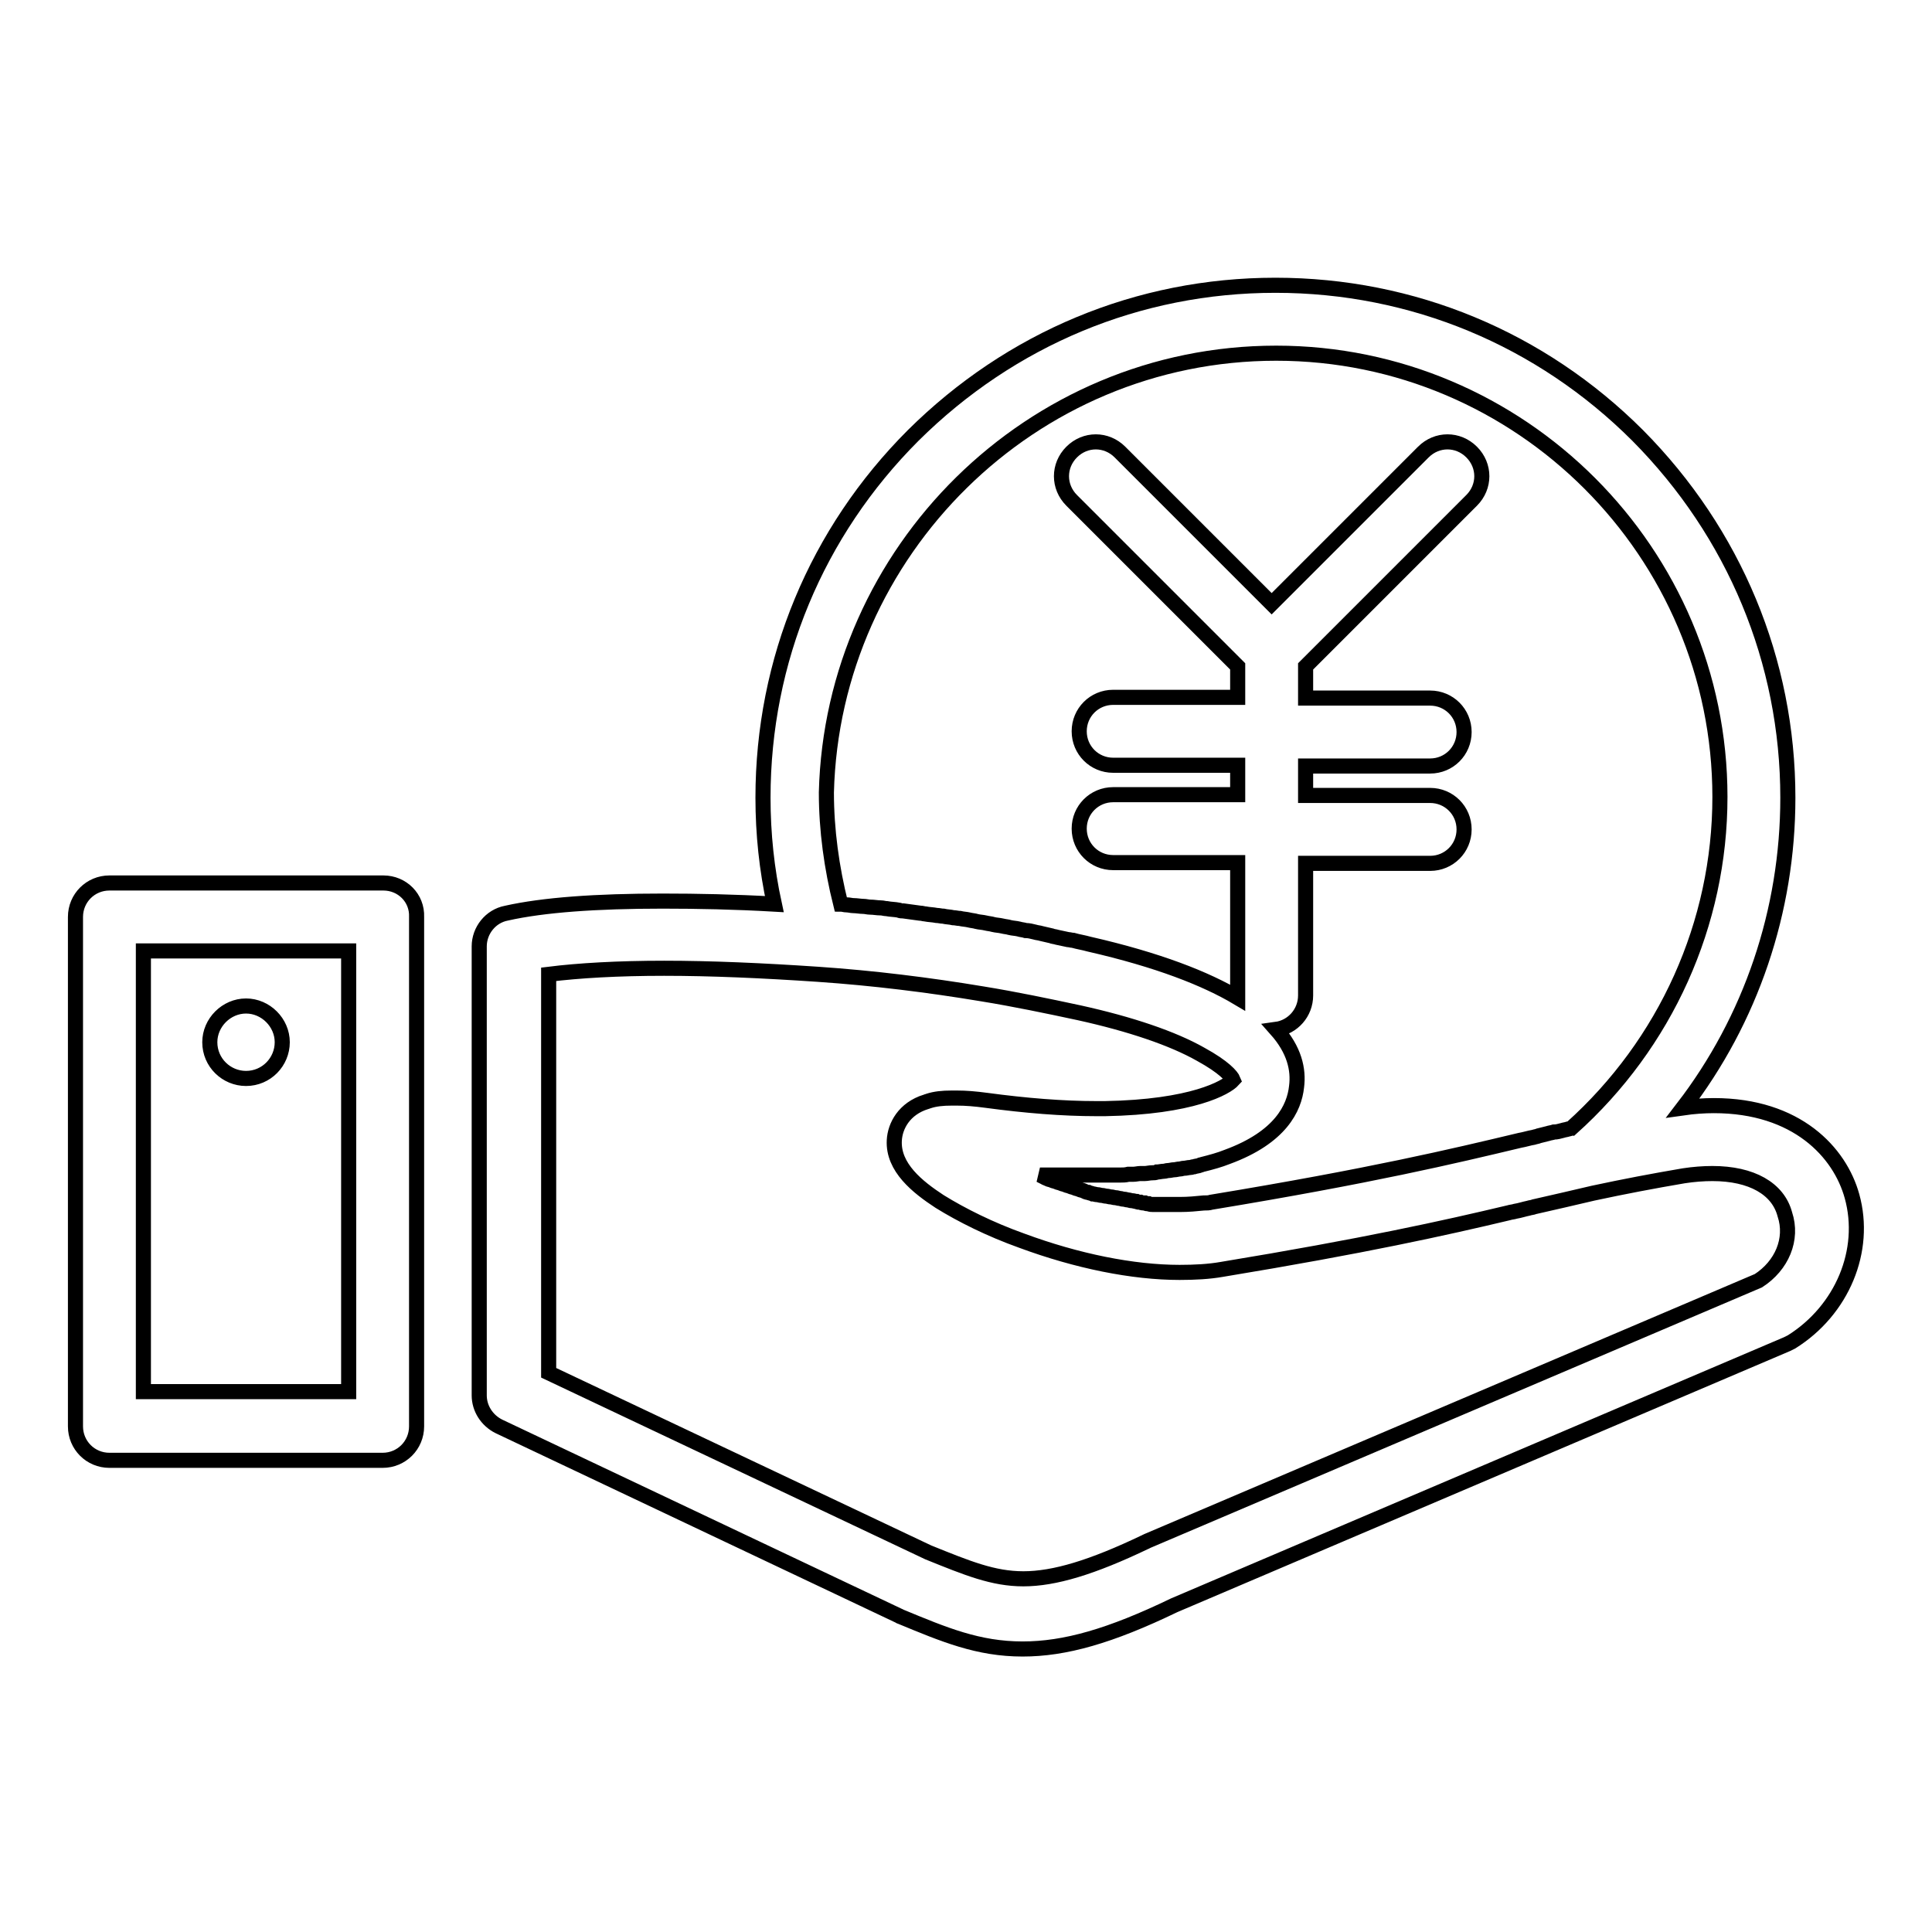 <?xml version="1.0" encoding="utf-8"?>
<!-- Svg Vector Icons : http://www.onlinewebfonts.com/icon -->
<!DOCTYPE svg PUBLIC "-//W3C//DTD SVG 1.1//EN" "http://www.w3.org/Graphics/SVG/1.1/DTD/svg11.dtd">
<svg version="1.1" xmlns="http://www.w3.org/2000/svg" xmlns:xlink="http://www.w3.org/1999/xlink" x="0px" y="0px" viewBox="0 0 256 256" enable-background="new 0 0 256 256" xml:space="preserve">
<g> <path stroke-width="2" fill-opacity="0" stroke="#000000"  d="M50.8,117H14.5c-2.5,0-4.5,2-4.5,4.5V189c0,2.5,2,4.5,4.5,4.5h36.2c2.5,0,4.5-2,4.5-4.5v-67.5 C55.3,119,53.3,117,50.8,117z M46.2,184.4H19V126h27.2V184.4z M27.8,138.1c0,2.7,2.2,4.8,4.8,4.8c2.7,0,4.8-2.2,4.8-4.8 s-2.2-4.8-4.8-4.8C30,133.3,27.8,135.5,27.8,138.1L27.8,138.1z M245.4,158.5c-1.6-5.8-7.3-12-18.3-12c-1.3,0-2.7,0.1-4.1,0.3 c9-11.7,13.9-26.1,13.9-41.1c0-18.1-7.1-35.1-19.9-48c-12.8-12.8-29.8-19.9-48-19.9s-35.1,7.1-48,19.9 c-12.8,12.8-19.9,29.8-19.9,48c0,4.8,0.5,9.5,1.5,14.1c-5.2-0.3-10.2-0.4-14.8-0.4c-8.8,0-15.8,0.5-20.7,1.6 c-2.1,0.4-3.6,2.3-3.6,4.4v59.5c0,1.7,1,3.3,2.6,4.1l53,25.1c0.1,0,0.1,0.1,0.2,0.1c5.8,2.4,10.3,4.3,16.2,4.3l0,0 c5.6,0,11.6-1.7,20.1-5.8l81.2-34.6c0.2-0.1,0.4-0.2,0.6-0.3C244.1,173.6,247.4,165.7,245.4,158.5z M169.1,46.8 c32.4,0,58.8,26.4,58.8,58.8c0,16.8-7.2,32.7-19.7,43.9c-0.1,0-0.3,0.1-0.4,0.1c-0.3,0.1-0.5,0.1-0.8,0.2c-0.4,0.1-0.7,0.2-1.1,0.2 c-0.3,0.1-0.5,0.1-0.8,0.2c-0.4,0.1-0.8,0.2-1.2,0.3c-0.2,0.1-0.4,0.1-0.7,0.2c-0.6,0.1-1.2,0.3-1.8,0.4 c-8.8,2.1-19.7,4.7-40.9,8.2c-0.3,0.1-0.6,0.1-1,0.1c-1,0.1-2,0.2-3.2,0.2c0,0,0,0,0,0c-0.3,0-0.6,0-1,0c-0.1,0-0.2,0-0.4,0 c-0.2,0-0.4,0-0.6,0c-0.1,0-0.3,0-0.4,0c-0.2,0-0.4,0-0.6,0c-0.2,0-0.3,0-0.5,0c-0.2,0-0.4,0-0.6-0.1c-0.2,0-0.3,0-0.5-0.1 c-0.2,0-0.4,0-0.6-0.1c-0.2,0-0.3,0-0.5-0.1c-0.2,0-0.4-0.1-0.6-0.1c-0.2,0-0.4-0.1-0.5-0.1c-0.2,0-0.4-0.1-0.6-0.1 c-0.2,0-0.4-0.1-0.5-0.1c-0.2,0-0.4-0.1-0.6-0.1c-0.2,0-0.4-0.1-0.6-0.1c-0.2,0-0.4-0.1-0.6-0.1c-0.2,0-0.4-0.1-0.6-0.1 c-0.2,0-0.4-0.1-0.6-0.1c-0.2,0-0.4-0.1-0.6-0.1c-0.2-0.1-0.4-0.1-0.6-0.2c-0.2,0-0.4-0.1-0.6-0.2c-0.2-0.1-0.4-0.1-0.6-0.2 c-0.2-0.1-0.4-0.1-0.6-0.2c-0.2-0.1-0.4-0.1-0.6-0.2c-0.2-0.1-0.4-0.1-0.6-0.2c-0.2-0.1-0.4-0.1-0.6-0.2c-0.2-0.1-0.4-0.1-0.6-0.2 c-0.2-0.1-0.4-0.1-0.6-0.2c-0.2-0.1-0.4-0.1-0.6-0.2c-0.1-0.1-0.3-0.1-0.4-0.2c-0.2-0.1-0.4-0.2-0.6-0.3c0.3,0,0.5,0,0.8,0 c0.3,0,0.6,0,0.8,0c0.4,0,0.7,0,1.1,0c0.2,0,0.5,0,0.7,0c0.4,0,0.8,0,1.2,0c0.2,0,0.4,0,0.7,0c0.4,0,0.8,0,1.2,0c0.2,0,0.4,0,0.6,0 c0.4,0,0.8,0,1.2,0c0.2,0,0.4,0,0.6,0c0.4,0,0.8,0,1.1,0c0.2,0,0.4,0,0.6,0c0.4,0,0.7,0,1.1-0.1c0.2,0,0.4,0,0.6,0 c0.4,0,0.7-0.1,1-0.1c0.2,0,0.4,0,0.6,0c0.3,0,0.6-0.1,1-0.1c0.2,0,0.4,0,0.6-0.1c0.3,0,0.6-0.1,0.9-0.1c0.2,0,0.4-0.1,0.6-0.1 c0.3,0,0.5-0.1,0.8-0.1c0.2,0,0.5-0.1,0.7-0.1c0.2,0,0.4-0.1,0.6-0.1c0.3,0,0.5-0.1,0.8-0.1c0.2,0,0.3-0.1,0.5-0.1 c0.3-0.1,0.6-0.1,0.8-0.2c0.1,0,0.2-0.1,0.3-0.1c1.2-0.3,2.3-0.6,3.3-1c7.1-2.6,8.9-6.5,9.2-9.3c0.3-2.3-0.3-4.9-2.7-7.6 c2.2-0.3,3.9-2.2,3.9-4.5v-17.5h16.5c2.5,0,4.5-2,4.5-4.5c0-2.5-2-4.5-4.5-4.5h-16.5v-3.9h16.5c2.5,0,4.5-2,4.5-4.5 c0-2.5-2-4.5-4.5-4.5h-16.5v-4.2l22-22c1.8-1.8,1.8-4.6,0-6.4c-1.8-1.8-4.6-1.8-6.4,0l-20.1,20.1l-20.1-20.1 c-1.8-1.8-4.6-1.8-6.4,0c-1.8,1.8-1.8,4.6,0,6.4l22,22v4.1h-16.5c-2.5,0-4.5,2-4.5,4.5c0,2.5,2,4.5,4.5,4.5h16.5v3.9h-16.5 c-2.5,0-4.5,2-4.5,4.5c0,2.5,2,4.5,4.5,4.5h16.5v17.5c0,0.1,0,0.3,0,0.4c-4.2-2.5-10.5-5-19.7-7.1c-0.7-0.2-1.4-0.3-2.1-0.5 c-0.2,0-0.5-0.1-0.7-0.1c-0.5-0.1-0.9-0.2-1.4-0.3c-0.3-0.1-0.6-0.1-0.8-0.2c-0.4-0.1-0.9-0.2-1.3-0.3c-0.3-0.1-0.6-0.1-0.9-0.2 c-0.4-0.1-0.8-0.2-1.2-0.2c-0.3-0.1-0.6-0.1-0.9-0.2c-0.4-0.1-0.8-0.1-1.2-0.2c-0.3-0.1-0.6-0.1-1-0.2c-0.4-0.1-0.8-0.1-1.2-0.2 c-0.3-0.1-0.6-0.1-1-0.2c-0.4-0.1-0.8-0.1-1.2-0.2c-0.3-0.1-0.6-0.1-1-0.2c-0.4-0.1-0.8-0.1-1.2-0.2c-0.3,0-0.6-0.1-0.9-0.1 c-0.4-0.1-0.9-0.1-1.3-0.2c-0.3,0-0.6-0.1-0.9-0.1c-0.5-0.1-1-0.1-1.5-0.2c-0.2,0-0.4-0.1-0.7-0.1c-0.7-0.1-1.4-0.2-2.2-0.3 c-0.2,0-0.4,0-0.6-0.1c-0.5-0.1-1.1-0.1-1.6-0.2c-0.3,0-0.5-0.1-0.8-0.1c-0.5,0-0.9-0.1-1.4-0.1c-0.3,0-0.6-0.1-0.9-0.1 c-0.4,0-0.9-0.1-1.3-0.1c-0.3,0-0.6-0.1-0.9-0.1c-0.3,0-0.5-0.1-0.8-0.1c-1.2-4.8-1.9-9.8-1.9-14.8 C110.3,73.1,136.6,46.8,169.1,46.8z M233,169.7l-81,34.5c-0.1,0-0.1,0.1-0.2,0.1c-7.1,3.4-12.1,4.9-16.2,4.9c-4,0-7.4-1.4-12.6-3.5 l-50.3-23.8v-52.8c4-0.5,9.2-0.8,15.3-0.8c6.2,0,13,0.3,20.4,0.8c7.3,0.5,14.6,1.4,21.8,2.6c4.3,0.7,8.6,1.6,12.8,2.5 c6.8,1.5,12.4,3.4,16.1,5.5c3.1,1.7,4.1,2.9,4.3,3.4c-0.9,1-5.4,3.6-17,3.8c-0.4,0-0.8,0-1.1,0c-4.5,0-9.4-0.4-14.6-1.1 c-1.5-0.2-2.7-0.3-3.9-0.3c0,0,0,0-0.1,0c-0.1,0-0.2,0-0.3,0c-0.1,0-0.1,0-0.2,0c-0.1,0-0.1,0-0.1,0c-1.2,0-2.2,0.1-3.1,0.4 c0,0,0,0,0,0c-0.1,0-0.2,0.1-0.3,0.1c-2.9,0.9-4.1,3.2-4.2,5.1c-0.2,3.6,3.1,6.2,6,8.1c2.9,1.8,6.7,3.7,10.9,5.2 c7.3,2.7,14.7,4.2,20.9,4.2c2,0,3.9-0.1,5.6-0.4c18.8-3.1,29.6-5.5,38-7.5c0.3-0.1,0.6-0.1,0.9-0.2c0.6-0.1,1.2-0.3,1.7-0.4 c0.3-0.1,0.6-0.1,0.8-0.2c2.7-0.6,5.2-1.2,7.8-1.8c4.2-0.9,7.9-1.6,12-2.3c1.3-0.2,2.6-0.3,3.8-0.3c5.2,0,8.7,2,9.6,5.4 C237.6,164.2,236.1,167.7,233,169.7z"/></g>
</svg>